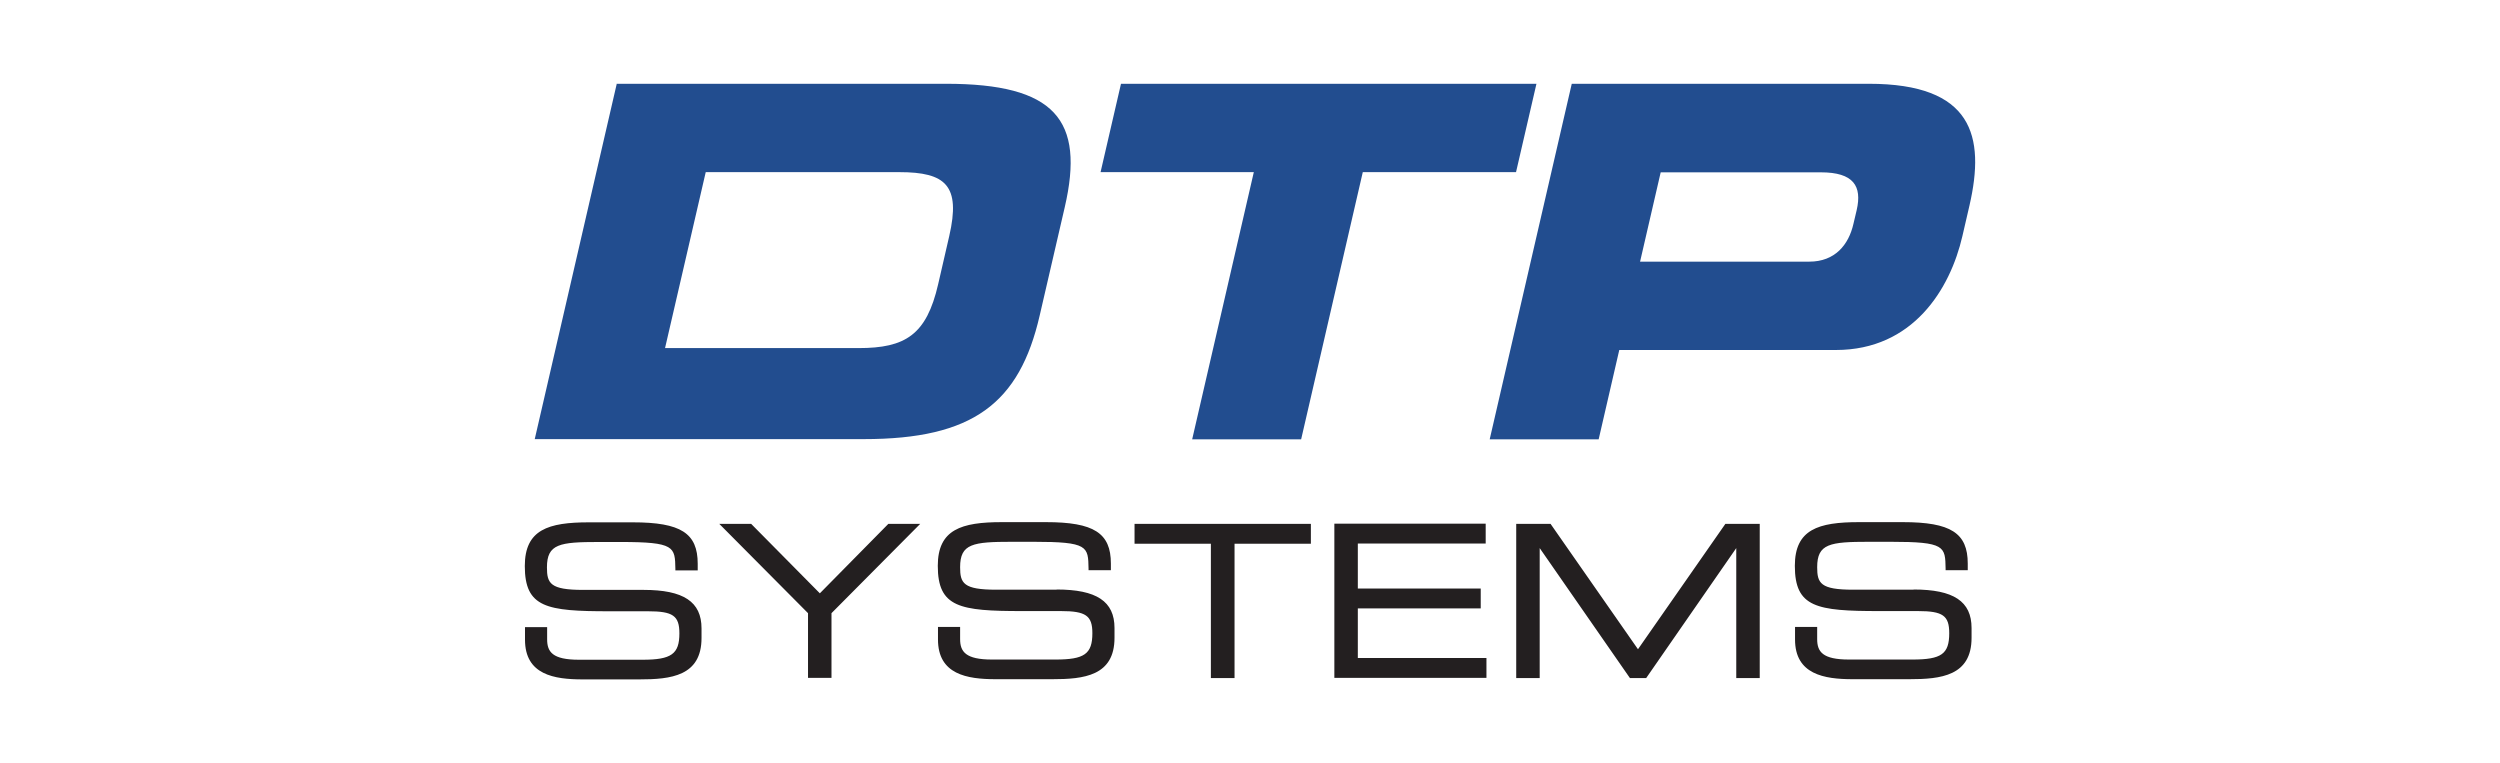 <?xml version="1.0" encoding="UTF-8"?>
<svg id="art" xmlns="http://www.w3.org/2000/svg" viewBox="0 0 131 40">
  <defs>
    <style>
      .cls-1 {
        fill: #224d8f;
      }

      .cls-1, .cls-2 {
        stroke-width: 0px;
      }

      .cls-2 {
        fill: #231f20;
      }
    </style>
  </defs>
  <path class="cls-1" d="M32.33,4.39h17.24c5.71,0,7.29,1.88,6.22,6.48l-1.31,5.66c-1.06,4.61-3.5,6.48-9.22,6.48h-17.24l4.3-18.63ZM34.85,18.24h10.14c2.45,0,3.56-.69,4.17-3.35l.58-2.52c.61-2.65-.18-3.35-2.62-3.35h-10.14l-2.13,9.21ZM58.74,4.39h21.77l-1.07,4.63h-8.03l-3.23,14h-5.71l3.23-14h-8.03l1.07-4.63ZM82.36,4.39h15.57c5.43,0,6.11,2.73,5.27,6.38l-.37,1.6c-.64,2.78-2.59,5.97-6.63,5.97h-11.35l-1.08,4.68h-5.71l4.3-18.63ZM85.93,13.71h8.88c1.34,0,2.06-.88,2.31-1.98l.17-.72c.29-1.26-.16-1.98-1.88-1.98h-8.39l-1.08,4.68Z"/>
  <path class="cls-2" d="M36.76,32.92v.51c0,2-1.61,2.17-3.26,2.17h-2.97c-1.49,0-3.02-.24-3.02-2.08v-.66h1.16v.64c0,.66.28,1.07,1.67,1.07h3.33c1.51,0,1.93-.3,1.93-1.38,0-.93-.34-1.16-1.65-1.16h-2.03c-3.28,0-4.42-.19-4.42-2.37,0-1.91,1.23-2.29,3.36-2.29h2.3c2.52,0,3.4.57,3.4,2.17v.35h-1.17v-.08c-.02-1.16-.03-1.41-2.88-1.41h-1.13c-2.06,0-2.72.1-2.72,1.33,0,.84.17,1.18,1.89,1.18h3.17c2.1,0,3.04.62,3.04,2.02ZM46.55,27.45l-3.59,3.64-3.6-3.64h-1.67l4.65,4.68v3.39h1.23v-3.39l4.65-4.68h-1.67ZM55.37,30.9h-3.17c-1.72,0-1.89-.34-1.89-1.18,0-1.23.66-1.33,2.72-1.33h1.13c2.86,0,2.86.24,2.88,1.41v.08h1.17v-.35c0-1.6-.89-2.17-3.4-2.17h-2.31c-2.12,0-3.36.38-3.36,2.29,0,2.18,1.15,2.37,4.42,2.37h2.03c1.31,0,1.65.24,1.65,1.16,0,1.09-.42,1.38-1.93,1.38h-3.33c-1.38,0-1.67-.41-1.67-1.07v-.64h-1.16v.66c0,1.83,1.52,2.08,3.02,2.08h2.97c1.65,0,3.26-.17,3.26-2.17v-.51c0-1.4-.94-2.02-3.04-2.02ZM59.45,27.45v1.04h4v7.04h1.24v-7.04h4v-1.04h-9.23ZM71.15,34.49v-2.61h6.44v-1.04h-6.44v-2.36h6.7v-1.04h-7.93v8.08h7.97v-1.04h-6.74ZM90.41,27.45l-4.58,6.57-4.56-6.54-.02-.03h-1.8v8.08h1.23v-6.81l4.7,6.77.03.04h.85l4.72-6.81v6.81h1.23v-8.08h-1.8ZM100.27,30.9h-3.17c-1.71,0-1.88-.34-1.88-1.18,0-1.23.66-1.33,2.71-1.33h1.14c2.86,0,2.86.24,2.88,1.41v.08h1.16v-.35c0-1.6-.89-2.17-3.4-2.17h-2.3c-2.13,0-3.36.38-3.36,2.29,0,2.18,1.14,2.37,4.42,2.37h2.03c1.31,0,1.64.24,1.64,1.16,0,1.09-.41,1.38-1.93,1.38h-3.32c-1.39,0-1.67-.41-1.67-1.07v-.64h-1.16v.66c0,1.83,1.53,2.08,3.02,2.08h2.97c1.65,0,3.26-.17,3.26-2.17v-.51c0-1.4-.94-2.02-3.04-2.02Z"/>
</svg>